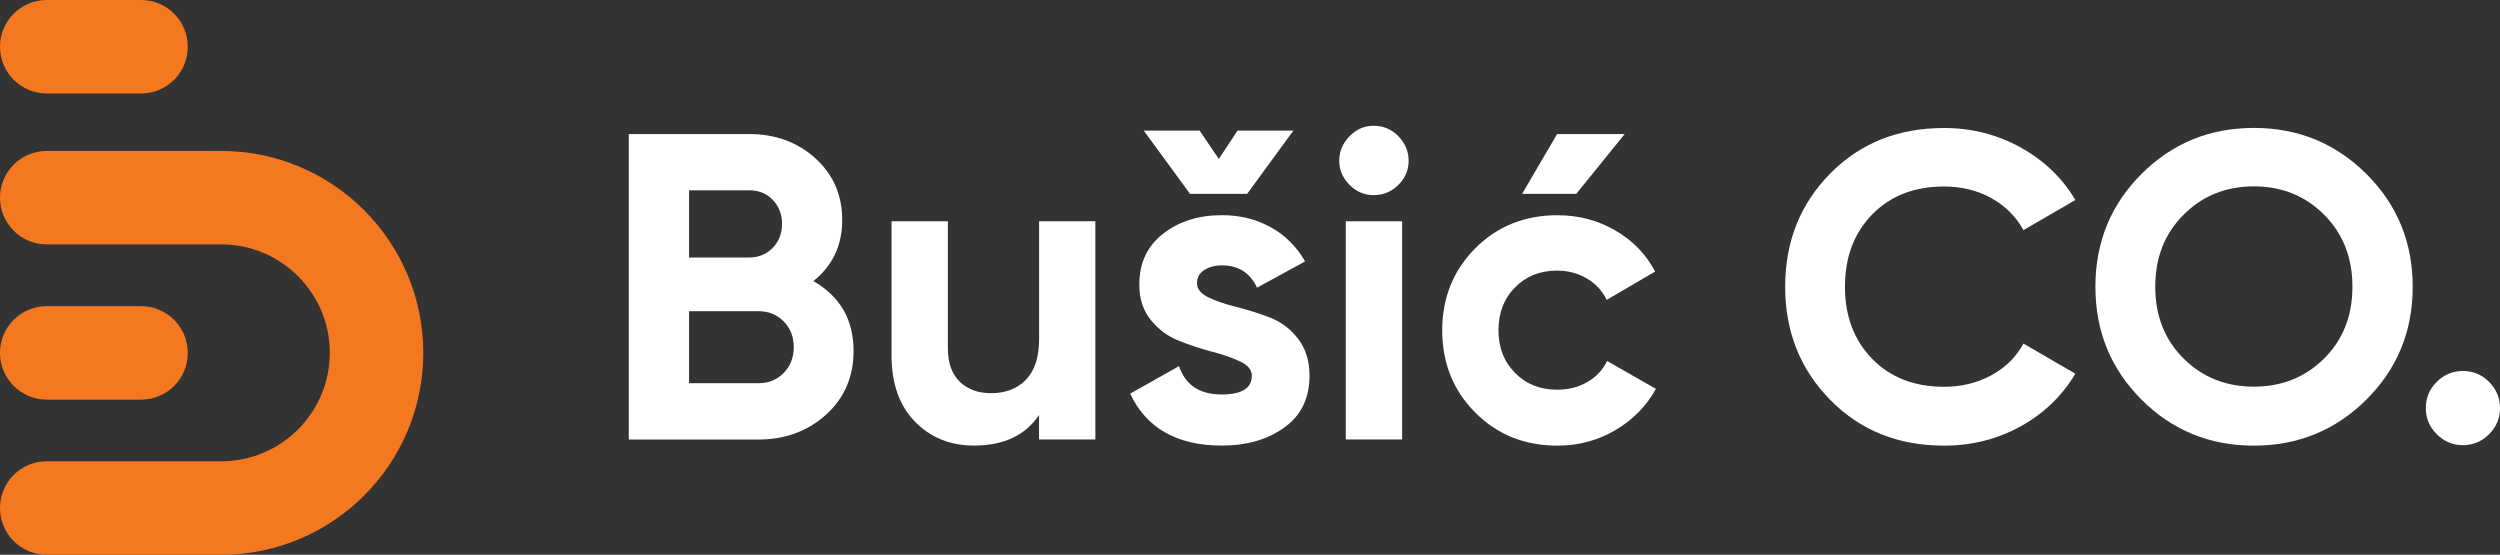 <?xml version="1.0" encoding="utf-8"?>
<!-- Generator: Adobe Illustrator 26.1.0, SVG Export Plug-In . SVG Version: 6.00 Build 0)  -->
<svg version="1.1" id="Layer_1" xmlns="http://www.w3.org/2000/svg" xmlns:xlink="http://www.w3.org/1999/xlink" x="0px" y="0px"
	 viewBox="0 0 367.96 81.65" style="enable-background:new 0 0 367.96 81.65;" xml:space="preserve">
<rect x="0" y="0" width="367.96" height="81.65" fill="#333333" stroke="none"/>
<style type="text/css">
	.st0{fill:#FFFFFF;}
	.st1{fill:#F37820;}
</style>
<g>
	<g id="XMLID_00000051349108114417830400000017391830321570578588_">
		<path id="XMLID_00000103230756811030234500000000588266687124390073_" class="st0" d="M119.72,41.37
			c3.94,2.27,5.91,5.69,5.91,10.28c0,3.81-1.35,6.94-4.05,9.38c-2.7,2.44-6.02,3.66-9.95,3.66H92.55V19.73h17.73
			c3.85,0,7.1,1.19,9.73,3.57c2.63,2.38,3.95,5.41,3.95,9.09C123.96,36.11,122.55,39.1,119.72,41.37z M110.28,28.01h-8.86v9.89h8.86
			c1.37,0,2.51-0.47,3.44-1.41c0.92-0.94,1.38-2.12,1.38-3.53c0-1.41-0.45-2.59-1.35-3.53C112.85,28.48,111.69,28.01,110.28,28.01z
			 M111.63,56.4c1.5,0,2.74-0.5,3.72-1.51c0.99-1.01,1.48-2.28,1.48-3.82c0-1.5-0.49-2.75-1.48-3.76c-0.99-1.01-2.23-1.51-3.72-1.51
			h-10.21v10.6H111.63z"/>
		<path id="XMLID_00000036944517039499995180000011989343611464485311_" class="st0" d="M152.93,32.57h8.29v32.11h-8.29v-3.6
			c-2.01,3-5.2,4.5-9.57,4.5c-3.51,0-6.41-1.18-8.7-3.53c-2.29-2.35-3.44-5.61-3.44-9.76V32.57h8.29v18.69
			c0,2.14,0.58,3.78,1.74,4.91c1.16,1.13,2.7,1.7,4.62,1.7c2.14,0,3.86-0.66,5.14-1.99c1.28-1.33,1.93-3.32,1.93-5.97V32.57z"/>
		<path id="XMLID_00000111171502196226670010000012120085976277506977_" class="st0" d="M176.18,41.69c0,0.86,0.57,1.55,1.7,2.09
			c1.13,0.54,2.51,1.01,4.14,1.41c1.63,0.41,3.25,0.92,4.88,1.54c1.63,0.62,3.01,1.66,4.14,3.11s1.7,3.28,1.7,5.46
			c0,3.3-1.23,5.83-3.69,7.61c-2.46,1.78-5.53,2.67-9.22,2.67c-6.59,0-11.09-2.55-13.49-7.64l7.19-4.05
			c0.94,2.79,3.04,4.17,6.29,4.17c2.95,0,4.43-0.92,4.43-2.76c0-0.85-0.57-1.55-1.7-2.09c-1.14-0.53-2.52-1.02-4.14-1.44
			c-1.63-0.43-3.25-0.96-4.88-1.61c-1.63-0.64-3.01-1.66-4.14-3.05c-1.14-1.39-1.7-3.13-1.7-5.23c0-3.17,1.16-5.66,3.5-7.48
			c2.33-1.82,5.23-2.73,8.7-2.73c2.61,0,4.99,0.59,7.13,1.77c2.14,1.18,3.83,2.86,5.07,5.04l-7.07,3.86
			c-1.03-2.18-2.74-3.28-5.14-3.28c-1.07,0-1.96,0.24-2.67,0.71S176.18,40.88,176.18,41.69z M175.15,28.53l-6.81-9.31h8.22
			l2.83,4.17l2.76-4.17h8.22l-6.81,9.31H175.15z"/>
		<path id="XMLID_00000046335824914965212820000000336705520300243620_" class="st0" d="M202.19,28.72c-1.37,0-2.56-0.5-3.56-1.51
			c-1.01-1.01-1.51-2.19-1.51-3.56s0.5-2.57,1.51-3.6c1.01-1.03,2.19-1.54,3.56-1.54c1.41,0,2.62,0.51,3.63,1.54
			c1,1.03,1.51,2.23,1.51,3.6s-0.5,2.56-1.51,3.56C204.81,28.22,203.6,28.72,202.19,28.72z M198.08,64.69V32.57h8.29v32.11H198.08z"
			/>
		<path id="XMLID_00000152264732959257623550000017514599126981406856_" class="st0" d="M229.23,65.59c-4.84,0-8.88-1.63-12.11-4.88
			c-3.23-3.25-4.85-7.28-4.85-12.07s1.62-8.82,4.85-12.08c3.23-3.25,7.27-4.88,12.11-4.88c3.13,0,5.97,0.75,8.54,2.25
			c2.57,1.5,4.52,3.51,5.84,6.04l-7.13,4.17c-0.64-1.33-1.62-2.38-2.92-3.15c-1.31-0.77-2.77-1.16-4.4-1.16
			c-2.48,0-4.54,0.82-6.17,2.47c-1.63,1.65-2.44,3.76-2.44,6.33c0,2.53,0.81,4.61,2.44,6.26c1.63,1.65,3.68,2.47,6.17,2.47
			c1.67,0,3.16-0.37,4.46-1.12c1.3-0.75,2.28-1.79,2.92-3.11l7.19,4.11c-1.41,2.53-3.4,4.55-5.97,6.07
			C235.2,64.82,232.35,65.59,229.23,65.59z M224.03,28.53h7.97l7.13-8.8h-9.95L224.03,28.53z"/>
		<path id="XMLID_00000085232307131925767440000004718465081241943954_" class="st0" d="M286.13,65.59
			c-6.77,0-12.35-2.25-16.76-6.74c-4.41-4.5-6.62-10.04-6.62-16.63c0-6.64,2.2-12.19,6.62-16.67c4.41-4.48,10-6.71,16.76-6.71
			c4.07,0,7.82,0.95,11.27,2.86c3.45,1.91,6.14,4.49,8.06,7.74l-7.64,4.43c-1.11-2.01-2.7-3.59-4.75-4.72s-4.37-1.7-6.94-1.7
			c-4.37,0-7.89,1.37-10.57,4.11c-2.68,2.74-4.01,6.29-4.01,10.66c0,4.32,1.34,7.86,4.01,10.6c2.68,2.74,6.2,4.11,10.57,4.11
			c2.57,0,4.89-0.57,6.97-1.7c2.08-1.13,3.65-2.69,4.72-4.66l7.64,4.43c-1.93,3.25-4.6,5.83-8.03,7.74
			C294.01,64.63,290.24,65.59,286.13,65.59z"/>
		<path id="XMLID_00000078746423271669789570000003615954908814082741_" class="st0" d="M348.3,58.81
			c-4.54,4.52-10.06,6.78-16.57,6.78c-6.51,0-12.02-2.26-16.54-6.78c-4.52-4.52-6.78-10.05-6.78-16.6s2.26-12.09,6.78-16.6
			c4.52-4.52,10.03-6.78,16.54-6.78c6.51,0,12.03,2.26,16.57,6.78c4.54,4.52,6.81,10.05,6.81,16.6S352.84,54.29,348.3,58.81z
			 M321.39,52.77c2.78,2.76,6.23,4.14,10.34,4.14s7.56-1.38,10.34-4.14c2.78-2.76,4.17-6.28,4.17-10.57s-1.39-7.81-4.17-10.6
			c-2.78-2.78-6.23-4.17-10.34-4.17s-7.56,1.39-10.34,4.17c-2.79,2.78-4.17,6.32-4.17,10.6S318.61,50.01,321.39,52.77z"/>
		<path id="XMLID_00000050635992617474515200000018156343892671814053_" class="st0" d="M366.35,63.91
			c-1.07,1.07-2.36,1.61-3.85,1.61c-1.5,0-2.78-0.54-3.85-1.61c-1.07-1.07-1.61-2.35-1.61-3.85c0-1.5,0.53-2.78,1.61-3.85
			c1.07-1.07,2.35-1.61,3.85-1.61c1.5,0,2.78,0.54,3.85,1.61c1.07,1.07,1.61,2.36,1.61,3.85C367.96,61.56,367.42,62.85,366.35,63.91
			z"/>
	</g>
	<g id="XMLID_00000096762452985516468840000000926645850675965568_">
		<g id="XMLID_00000031907143628034415560000017416445423028616856_">
			<path id="XMLID_00000141418517285543852860000013442414918908333465_" class="st1" d="M32.58,81.65H6.88
				c-3.8,0-6.88-3.08-6.88-6.88c0-3.8,3.08-6.88,6.88-6.88h25.7c8.8,0,15.96-7.16,15.96-15.96s-7.16-15.96-15.96-15.96H6.88
				C3.08,35.98,0,32.9,0,29.1s3.08-6.88,6.88-6.88h25.7c16.39,0,29.72,13.33,29.72,29.72S48.97,81.65,32.58,81.65z"/>
		</g>
		<g id="XMLID_00000183211695155282853640000010557045823829742985_">
			<path id="XMLID_00000040560657386245237430000001683032796070781846_" class="st1" d="M20.76,58.82H6.88
				c-3.8,0-6.88-3.08-6.88-6.88c0-3.8,3.08-6.88,6.88-6.88h13.88c3.8,0,6.88,3.08,6.88,6.88C27.65,55.74,24.57,58.82,20.76,58.82z"
				/>
		</g>
		<g id="XMLID_00000090254367775792742800000007060767854866186146_">
			<path id="XMLID_00000183940721689003467560000003363182446569267357_" class="st1" d="M20.76,13.76H6.88
				C3.08,13.76,0,10.68,0,6.88S3.08,0,6.88,0h13.88c3.8,0,6.88,3.08,6.88,6.88S24.57,13.76,20.76,13.76z"/>
		</g>
	</g>
</g>
</svg>
